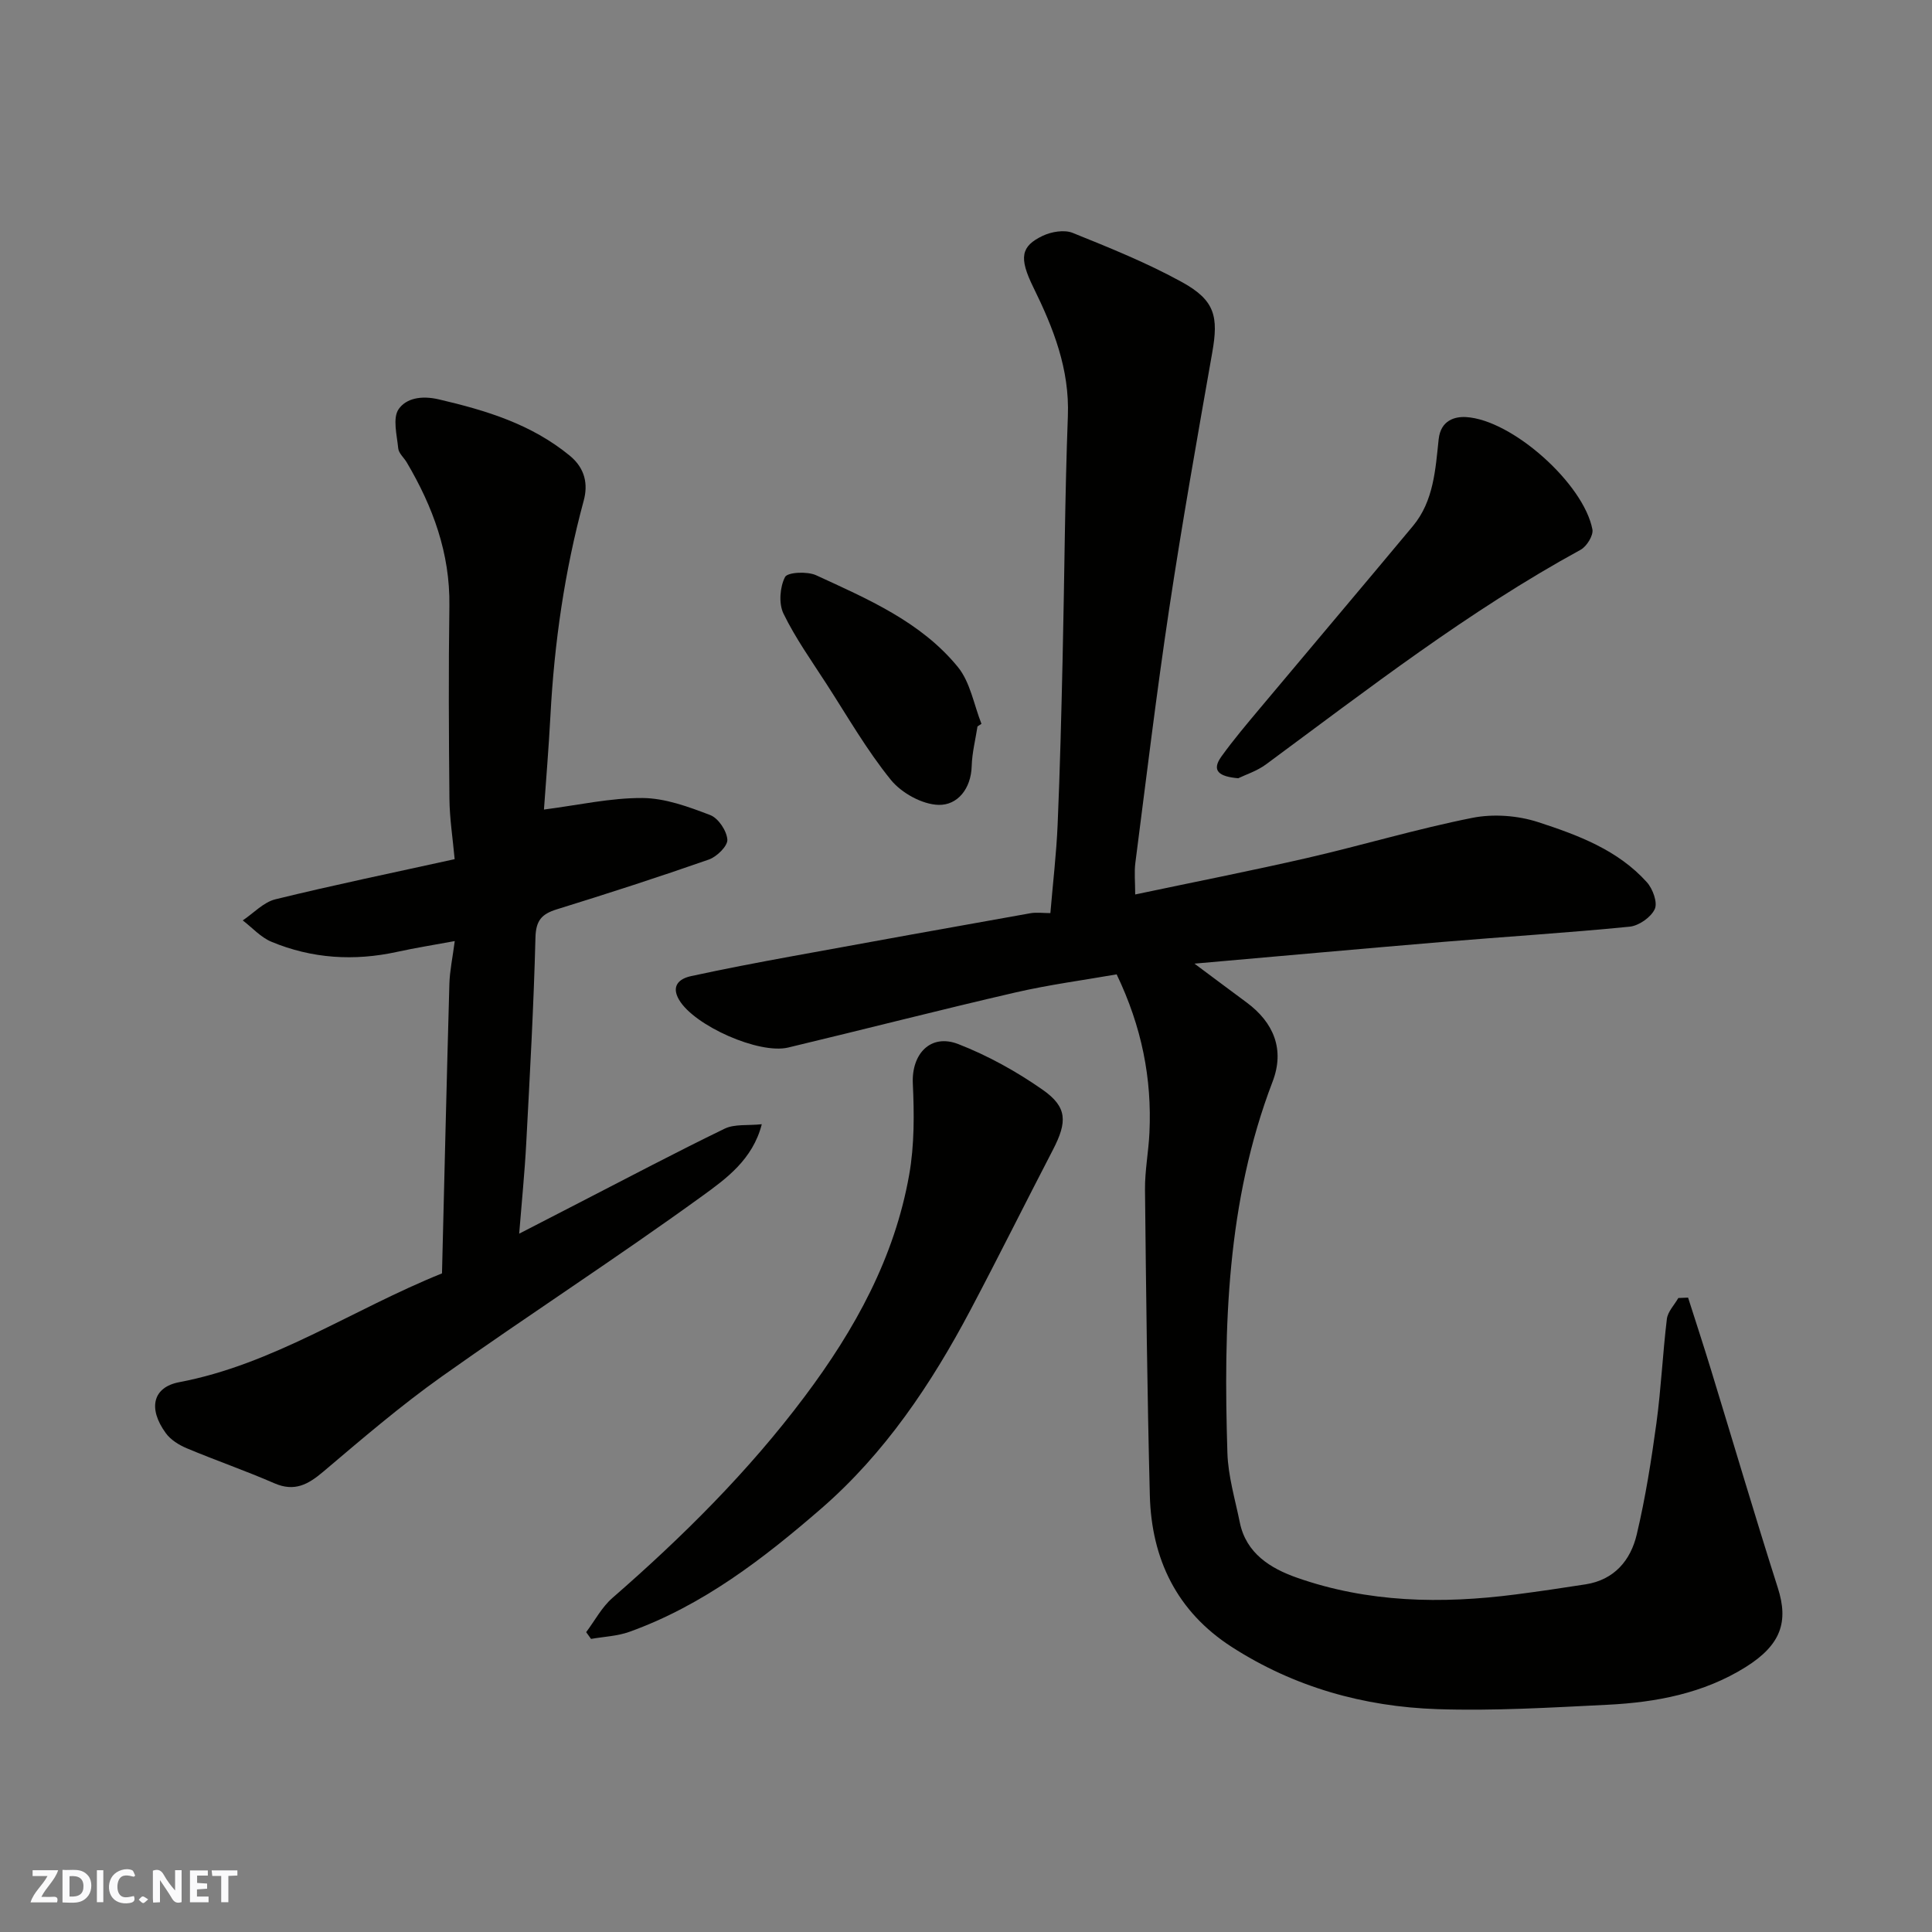 <svg enable-background="new 0 0 400 400" viewBox="0 0 400 400" xmlns="http://www.w3.org/2000/svg"><rect x="0" y="0" width="400" height="400" fill="#808080" stroke="none"/><g fill="#fafafb"><path d="m37.59 393.81c-.92.31-1.52.05-2-.78-.7-1.2-1.52-2.34-2.47-3.78v4.59c-.55.03-.95.05-1.41.07-.03-.37-.06-.64-.06-.91 0-1.91 0-3.81 0-5.7 1.13-.41 1.77-.03 2.29.91.62 1.11 1.38 2.14 2.31 3.19v-4.2h1.35v6.61z"/><path d="m12.94 393.88v-6.75c1.9.19 3.93-.54 5.37 1.29.8 1.01.78 2.88.03 3.97-1.37 1.97-3.4 1.51-5.4 1.49m1.45-1.22c2.04.12 2.92-.58 2.89-2.21-.03-1.51-.98-2.19-2.89-2z"/><path d="m11.81 393.87h-5.49c.68-2.18 2.47-3.48 3.51-5.45h-3.08v-1.21h5.29c-.71 2.13-2.44 3.48-3.47 5.51.86 0 1.63.04 2.39-.01.79-.05 1.14.21.85 1.16"/><path d="m39.33 393.86v-6.61h3.7v1.07h-2.22v1.52c.68.04 1.34.09 2.07.13v1.07c-.72.05-1.38.09-2.1.14v1.48h2.4v1.19h-3.85z"/><path d="m27.71 388.56c-1.15-.3-2.46-.61-3.1.64-.37.73-.41 1.93-.06 2.67.63 1.35 1.99.93 3.17.68.35.94-.01 1.32-.93 1.46-1.62.25-3.05-.27-3.76-1.48-.73-1.24-.6-3.03.31-4.17.88-1.11 2.71-1.7 4-1.16.32.13.44.74.65 1.12-.1.08-.19.16-.28.24"/><path d="m49.15 387.24v1.07c-.59.02-1.17.05-1.87.08v5.44h-1.48v-5.44h-1.85c-.05-.4-.08-.73-.13-1.15z"/><path d="m20.06 387.21h1.33v6.62h-1.33z"/><path d="m30.68 393.25c-.49.38-.8.79-1.05.76-.32-.05-.6-.45-.9-.7.26-.24.51-.64.8-.67.29-.04.62.3 1.15.61"/></g><path d="m349.5 268.66c1.58 4.95 3.2 9.89 4.72 14.86 4.62 15.08 9.07 30.21 13.86 45.23 2.24 7.01.7 11.8-6.69 16.42-8.7 5.43-18.5 7.28-28.52 7.78-11.75.58-23.55 1.3-35.29.91-15.2-.51-29.64-4.55-42.58-12.89-11.34-7.31-16.6-18.18-16.94-31.37-.54-21.09-.78-42.2-1-63.3-.04-3.93.74-7.86.92-11.81.52-11.16-1.56-21.85-6.79-32.76-6.7 1.18-13.96 2.13-21.05 3.77-15.69 3.62-31.29 7.64-46.95 11.38-6.02 1.44-19.39-4.49-22.57-9.84-1.7-2.85-.1-4.4 2.48-4.95 6.84-1.48 13.72-2.8 20.61-4.06 16.53-3.03 33.06-6.01 49.6-8.95 1.29-.23 2.65-.03 4.16-.03.52-6.23 1.24-12.25 1.5-18.29.49-11.43.77-22.87 1.03-34.3.39-16.77.46-33.54 1.09-50.3.37-9.76-3-18.24-7.16-26.7-3.01-6.13-2.57-8.48 1.96-10.64 1.79-.85 4.45-1.3 6.18-.61 7.69 3.1 15.43 6.22 22.67 10.21 6.83 3.77 7.56 7.13 6.24 14.58-3.11 17.68-6.25 35.36-8.92 53.1-2.63 17.48-4.74 35.04-7 52.57-.25 1.94-.03 3.94-.03 6.52 12.22-2.58 23.98-4.89 35.66-7.57 11.41-2.63 22.66-6.01 34.13-8.29 4.36-.87 9.43-.49 13.66.89 8.2 2.67 16.48 5.75 22.49 12.44 1.22 1.36 2.26 4.21 1.63 5.56-.79 1.7-3.29 3.45-5.21 3.64-12.94 1.28-25.92 2.08-38.87 3.17-16.9 1.42-33.78 2.95-51.22 4.48 3.71 2.76 7.24 5.41 10.8 8.04 5.65 4.18 7.91 9.78 5.38 16.38-9.52 24.88-10.17 50.8-9.36 76.88.15 4.82 1.6 9.62 2.57 14.4 1.31 6.44 6.41 9.52 11.76 11.41 14.72 5.19 29.96 5.48 45.31 3.5 4.85-.63 9.7-1.34 14.53-2.1 5.94-.93 9.32-4.98 10.58-10.32 1.8-7.59 3.02-15.35 4.08-23.09.97-7.15 1.29-14.38 2.16-21.55.19-1.51 1.55-2.88 2.37-4.32.67-.04 1.34-.06 2.02-.08z" fill="#010100"/><path d="m91.51 263.64c.5-20.23.97-40.09 1.53-59.95.08-2.72.67-5.42 1.11-8.85-4.39.81-8.18 1.41-11.92 2.23-8.91 1.95-17.64 1.41-26.04-2.09-2.21-.92-3.97-2.92-5.93-4.42 2.24-1.5 4.3-3.77 6.76-4.37 12.15-2.98 24.41-5.51 37.11-8.31-.4-4.38-1.04-8.43-1.08-12.48-.13-13.33-.2-26.66-.01-39.99.15-10.87-3.42-20.52-8.83-29.68-.58-.98-1.66-1.88-1.76-2.89-.27-2.76-1.2-6.28.09-8.14 1.53-2.2 4.62-2.88 8.33-2.01 9.81 2.29 19.11 5.11 27.08 11.64 3.27 2.68 3.8 6.02 2.9 9.33-3.96 14.61-6.09 29.45-6.89 44.53-.36 6.75-.92 13.49-1.34 19.42 7.14-.92 13.77-2.43 20.39-2.39 4.71.03 9.53 1.81 14.03 3.53 1.68.64 3.42 3.25 3.55 5.08.1 1.31-2.17 3.54-3.81 4.12-10.43 3.65-20.95 7.05-31.51 10.32-3.12.97-4.32 2.3-4.41 5.85-.36 14.21-1.16 28.4-1.91 42.6-.31 5.92-.91 11.83-1.46 18.7 4.74-2.44 8.55-4.42 12.38-6.38 10.04-5.16 20.01-10.44 30.16-15.36 2.07-1 4.81-.61 7.69-.92-1.87 7.31-7.41 11.3-12.34 14.87-17.7 12.83-36.08 24.7-53.91 37.36-8.53 6.06-16.52 12.91-24.51 19.68-3.16 2.68-5.97 4.25-10.17 2.42-5.96-2.6-12.12-4.72-18.12-7.24-1.62-.68-3.34-1.75-4.34-3.13-3.78-5.19-2.63-9.53 2.76-10.55 19.5-3.69 35.71-14.97 54.42-22.53z" fill="#010100"/><path d="m121.36 337.92c1.79-2.38 3.23-5.16 5.42-7.07 14.56-12.68 28.15-26.16 39.8-41.69 10.45-13.93 18.62-28.75 21.66-45.95 1.09-6.16 1.04-12.61.75-18.89-.28-6.11 3.66-10.39 9.42-8.15 6.14 2.39 12.07 5.68 17.47 9.46 5.12 3.58 5.11 6.65 2.12 12.42-5.73 11.03-11.26 22.17-17.07 33.16-8.11 15.33-17.73 29.69-30.9 41.12-11.96 10.37-24.54 20.07-39.71 25.52-2.5.9-5.29 1-7.95 1.47-.34-.48-.67-.94-1.01-1.4z" fill="#010100"/><path d="m256.36 161.13c-3.88-.34-5.64-1.49-3.49-4.49 2.48-3.45 5.24-6.71 7.97-9.97 10.55-12.6 21.17-25.14 31.69-37.76 4.31-5.18 4.66-11.73 5.33-17.97.43-3.97 3.4-4.72 5.66-4.59 9.58.56 24.37 13.82 26.17 23.25.24 1.25-1.18 3.54-2.45 4.23-23.17 12.66-43.95 28.79-65.09 44.4-1.91 1.42-4.3 2.17-5.79 2.9z" fill="#010100"/><path d="m202.38 150.4c-.42 2.73-1.12 5.46-1.2 8.2-.13 4.71-2.94 8.14-6.86 8.04-3.4-.09-7.67-2.46-9.88-5.18-5-6.17-8.99-13.15-13.32-19.85-3.09-4.79-6.43-9.47-8.91-14.57-1.01-2.08-.75-5.48.32-7.57.52-1.01 4.61-1.21 6.44-.37 10.67 4.92 21.7 9.63 29.35 19 2.57 3.15 3.31 7.8 4.88 11.76-.28.17-.55.35-.82.54z" fill="#010100"/></svg>